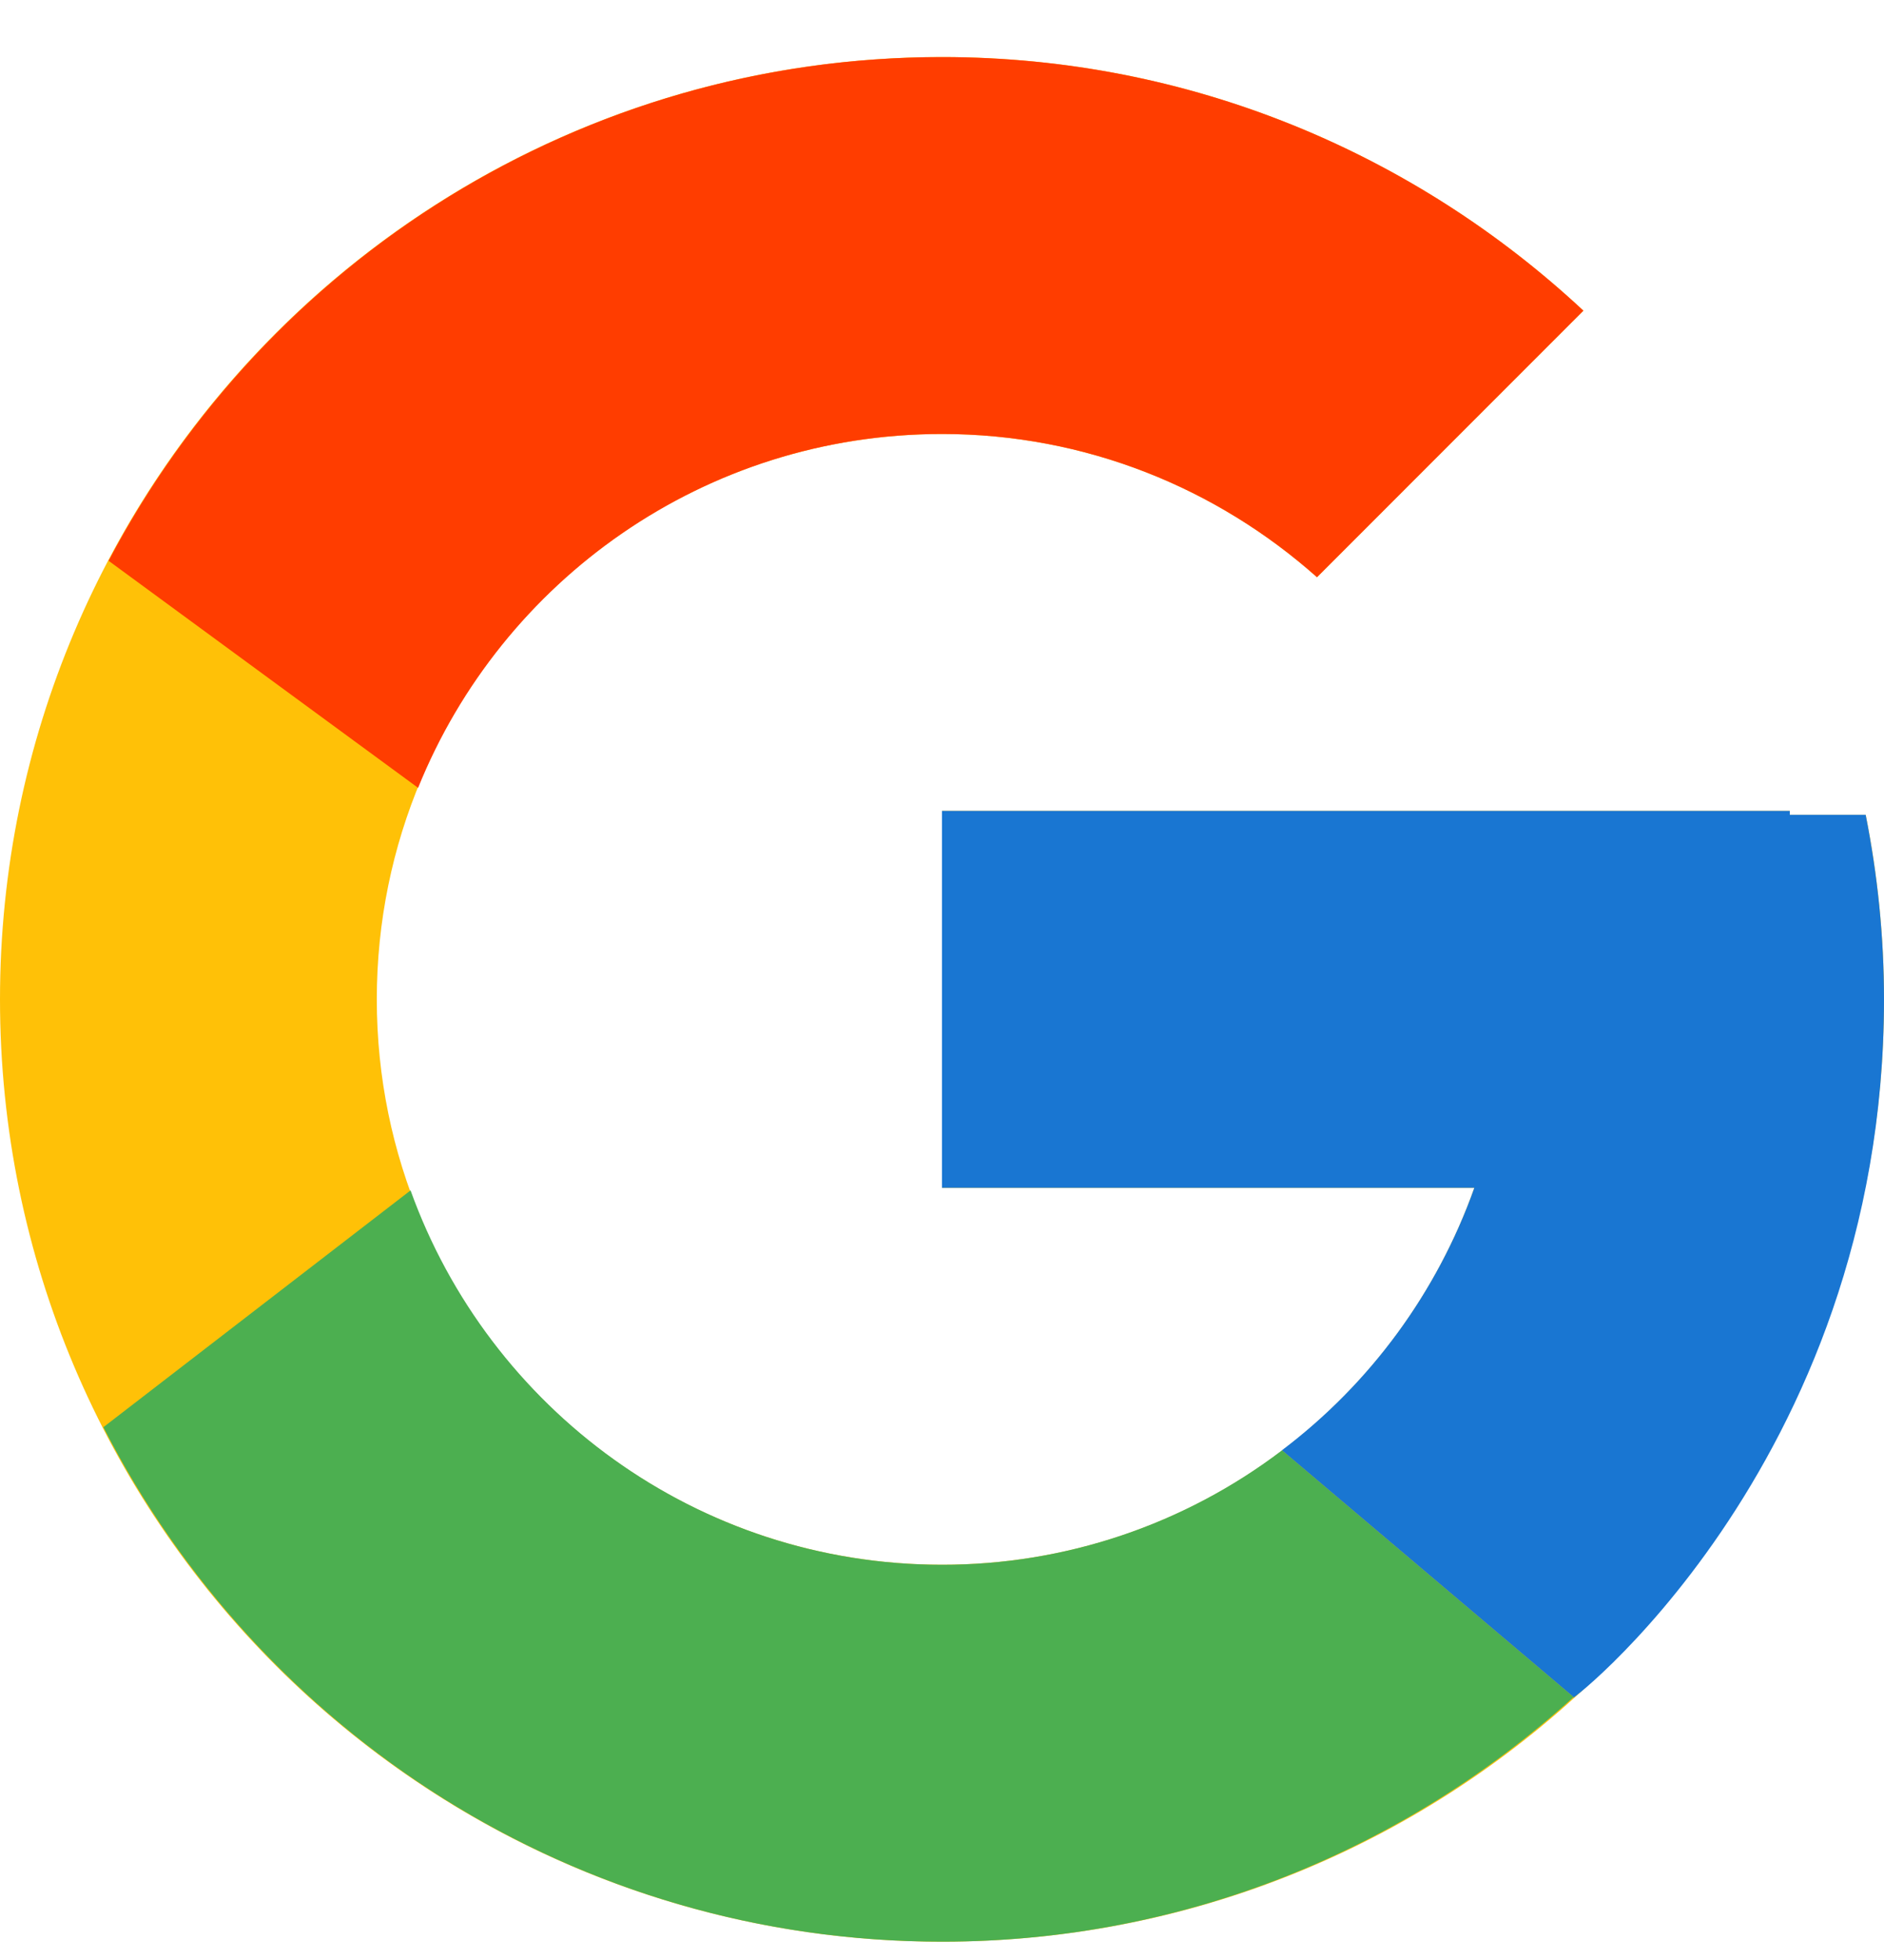 <svg width="25" height="26" viewBox="0 0 25 26" fill="none" xmlns="http://www.w3.org/2000/svg">
  <path d="M24.757 10.809H23.75V10.757H12.5V15.757H19.564C18.534 18.668 15.764 20.757 12.5 20.757C8.358 20.757 5 17.399 5 13.257C5 9.115 8.358 5.757 12.5 5.757C14.412 5.757 16.151 6.479 17.476 7.657L21.011 4.121C18.779 2.04 15.793 0.757 12.5 0.757C5.597 0.757 0 6.354 0 13.257C0 20.16 5.597 25.757 12.5 25.757C19.403 25.757 25 20.16 25 13.257C25 12.419 24.914 11.601 24.757 10.809Z" fill="#FFC107"/>
  <path d="M1.441 7.439L5.548 10.451C6.659 7.7 9.351 5.757 12.5 5.757C14.412 5.757 16.151 6.479 17.476 7.657L21.011 4.121C18.779 2.04 15.793 0.757 12.5 0.757C7.699 0.757 3.535 3.468 1.441 7.439Z" fill="#FF3D00"/>
  <path d="M12.5 25.757C15.729 25.757 18.663 24.522 20.881 22.512L17.012 19.239C15.715 20.225 14.13 20.759 12.5 20.757C9.249 20.757 6.488 18.684 5.448 15.791L1.372 18.932C3.441 22.98 7.642 25.757 12.5 25.757Z" fill="#4CAF50"/>
  <path d="M24.757 10.809H23.75V10.757H12.5V15.757H19.564C19.071 17.143 18.183 18.353 17.01 19.239L17.012 19.239L20.881 22.512C20.607 22.761 25 19.507 25 13.257C25 12.419 24.914 11.601 24.757 10.809Z" fill="#1976D2"/>
</svg>
